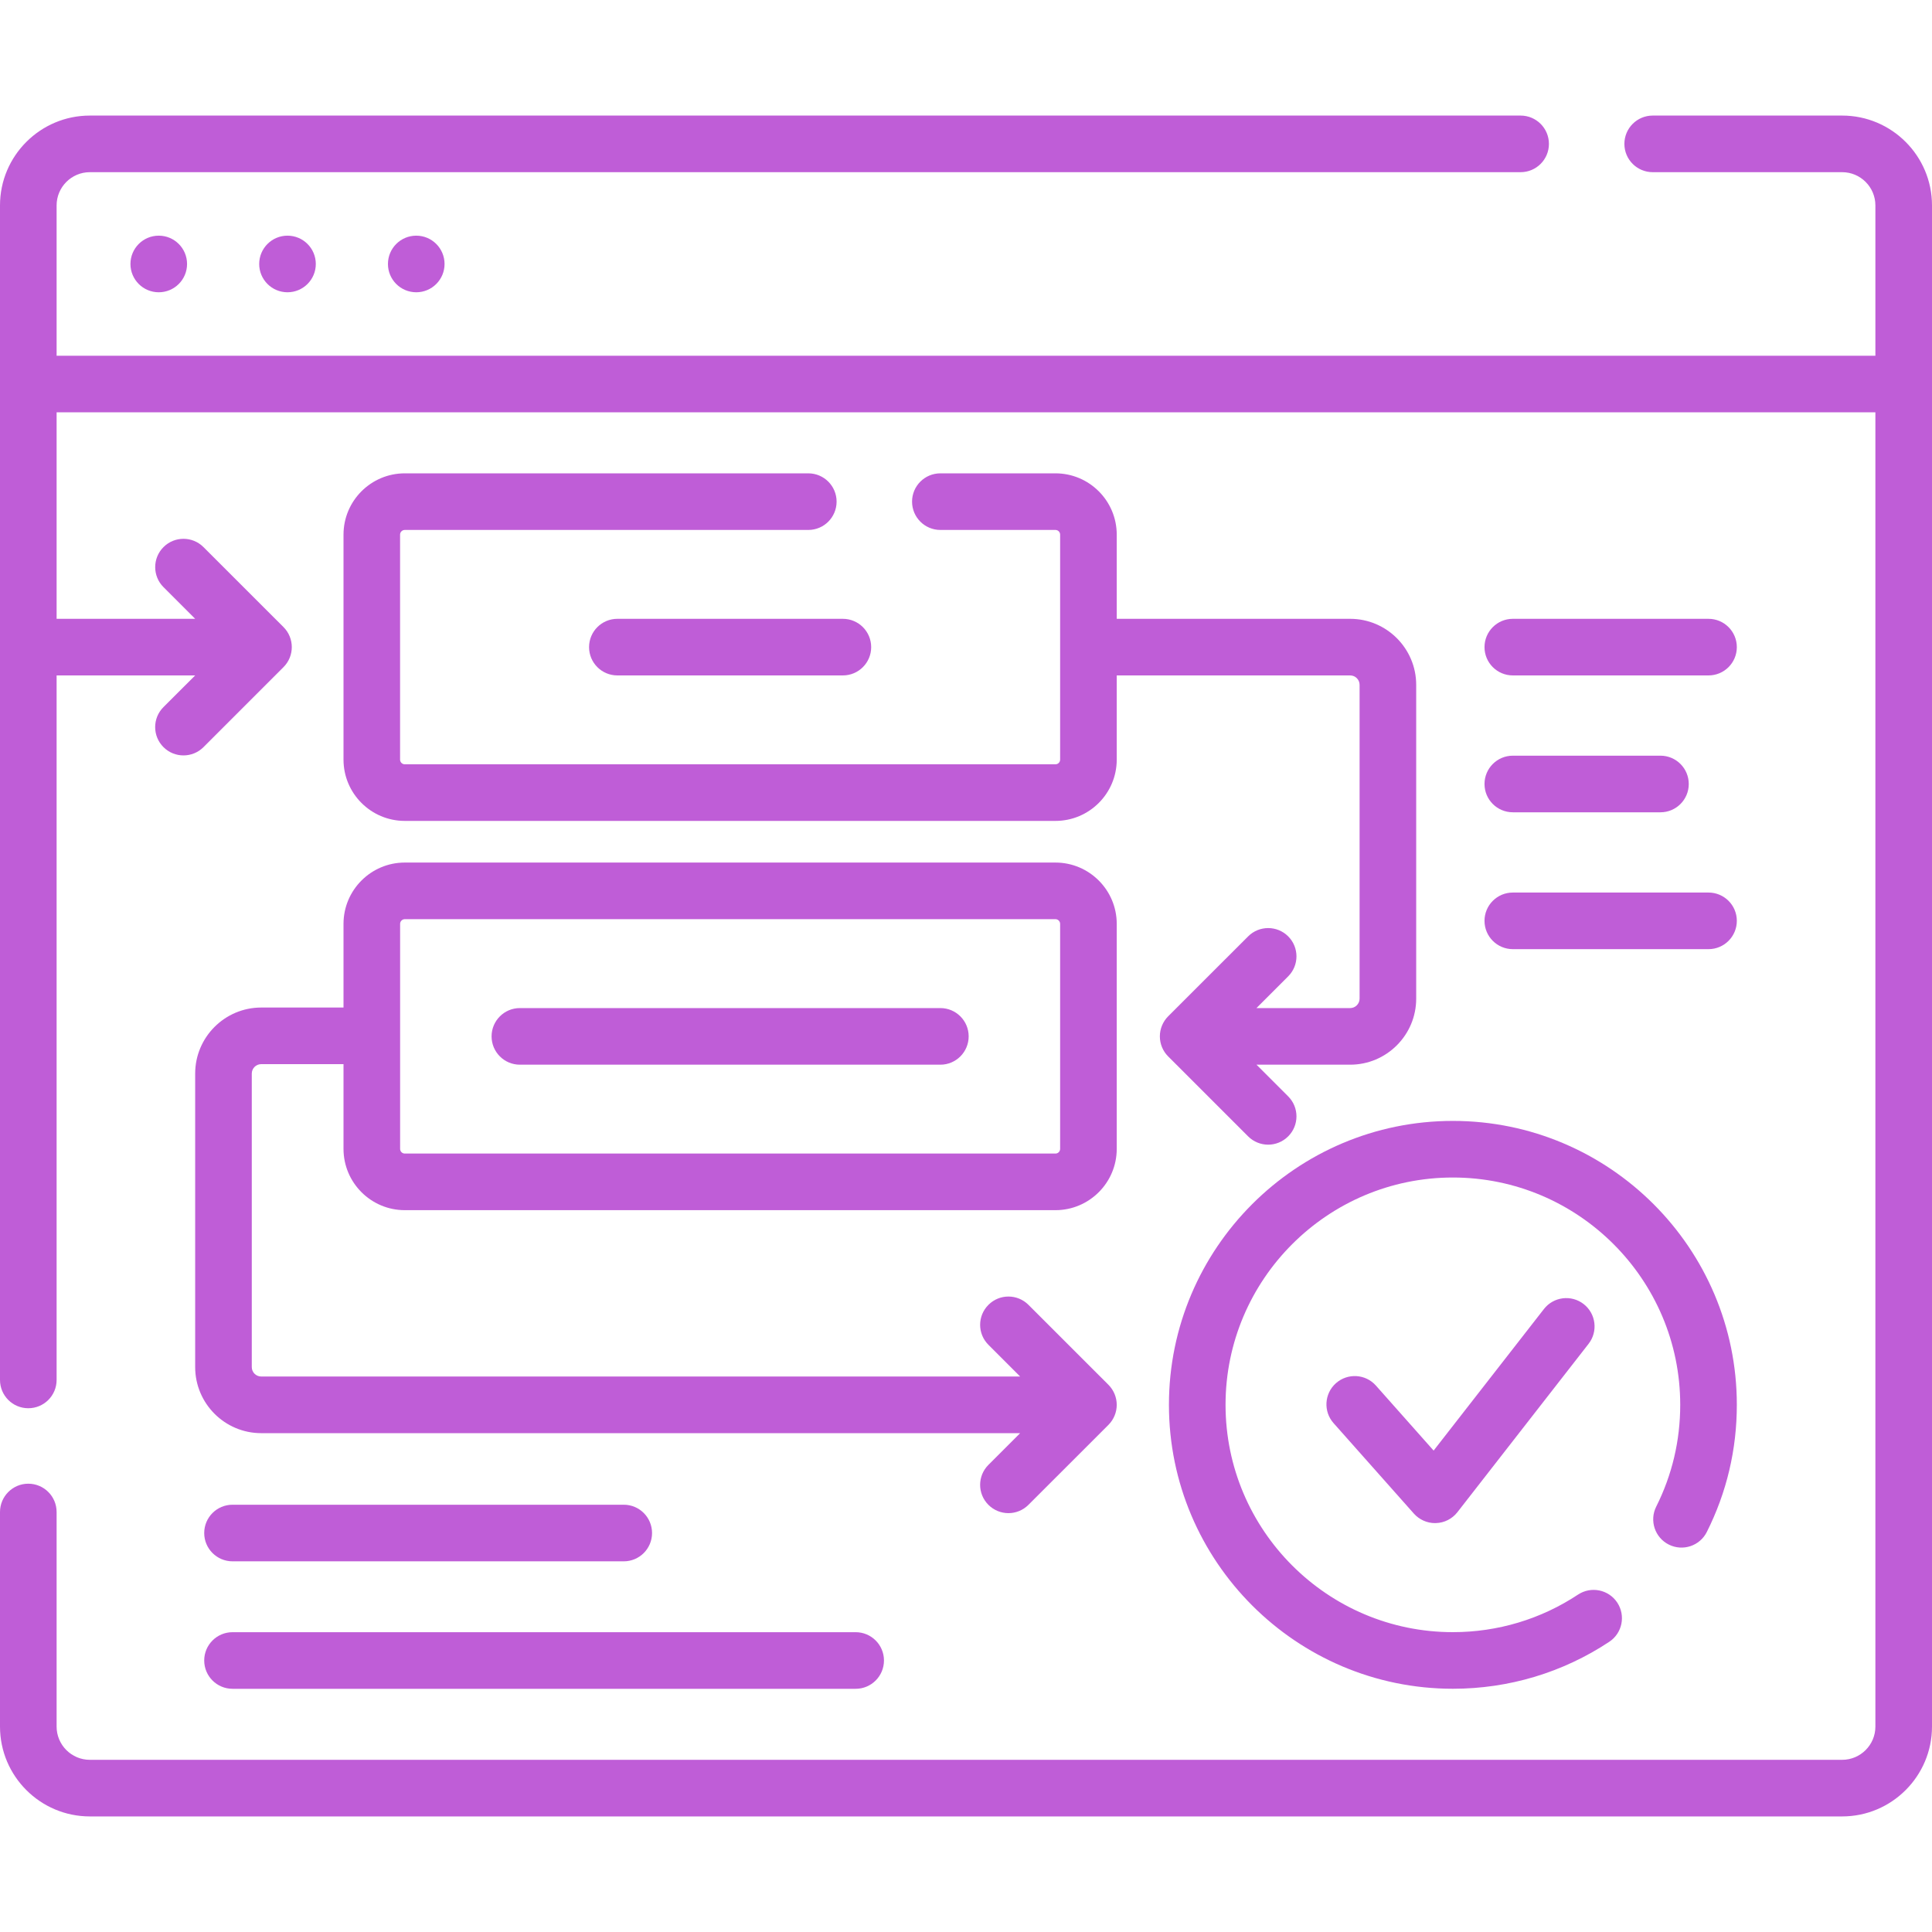 <svg width="50" height="50" viewBox="0 0 50 50" fill="none" xmlns="http://www.w3.org/2000/svg">
<path d="M47.675 2.991H42.772C42.367 2.991 42.039 3.319 42.039 3.724C42.039 4.128 42.367 4.456 42.772 4.456H47.675C48.149 4.456 48.535 4.842 48.535 5.317V9.207H1.465V5.316C1.465 4.842 1.851 4.456 2.325 4.456H39.353C39.758 4.456 40.086 4.128 40.086 3.724C40.086 3.319 39.758 2.991 39.353 2.991H2.325C1.043 2.991 0 4.034 0 5.316V35.713C0 36.118 0.328 36.445 0.732 36.445C1.137 36.445 1.465 36.118 1.465 35.713V17.48H5.051L4.23 18.3C3.944 18.586 3.944 19.05 4.231 19.336C4.374 19.479 4.561 19.55 4.748 19.55C4.936 19.55 5.123 19.479 5.266 19.336L7.337 17.265C7.623 16.979 7.623 16.515 7.337 16.229L5.266 14.159C4.98 13.873 4.517 13.873 4.231 14.159C3.945 14.445 3.945 14.909 4.231 15.195L5.051 16.015H1.465V10.671H48.535V44.684C48.535 45.158 48.149 45.544 47.675 45.544H2.325C1.851 45.544 1.465 45.158 1.465 44.684V39.131C1.465 38.726 1.137 38.398 0.732 38.398C0.328 38.398 0 38.727 0 39.131V44.684C0 45.966 1.043 47.009 2.325 47.009H47.675C48.957 47.009 50 45.966 50 44.684V5.316C50 4.034 48.957 2.991 47.675 2.991Z" fill="#BF5DD7"/>
<path d="M20.919 12.25H10.476C9.601 12.25 8.89 12.961 8.89 13.836V19.659C8.89 20.534 9.601 21.245 10.476 21.245H27.315C28.19 21.245 28.901 20.534 28.901 19.659V17.48H34.942C35.077 17.48 35.186 17.589 35.186 17.724V25.844C35.186 25.979 35.077 26.089 34.942 26.089H32.517L33.338 25.268C33.624 24.982 33.624 24.519 33.338 24.233C33.052 23.947 32.588 23.947 32.302 24.233L30.231 26.303C30.094 26.441 30.017 26.627 30.017 26.821C30.017 27.015 30.094 27.202 30.231 27.339L32.302 29.41C32.445 29.552 32.632 29.624 32.82 29.624C33.007 29.624 33.195 29.552 33.338 29.409C33.624 29.123 33.624 28.66 33.338 28.374L32.518 27.554H34.942C35.885 27.554 36.651 26.787 36.651 25.845V17.724C36.651 16.782 35.885 16.015 34.942 16.015H28.901V13.836C28.901 12.961 28.19 12.25 27.315 12.25H24.337C23.932 12.25 23.604 12.578 23.604 12.982C23.604 13.387 23.932 13.715 24.337 13.715H27.315C27.382 13.715 27.436 13.769 27.436 13.836V19.659C27.436 19.726 27.382 19.78 27.315 19.78H10.476C10.409 19.78 10.354 19.726 10.354 19.659V13.836C10.354 13.769 10.409 13.715 10.476 13.715H20.919C21.323 13.715 21.651 13.387 21.651 12.982C21.651 12.578 21.323 12.25 20.919 12.25Z" fill="#BF5DD7"/>
<path d="M15.245 16.748C15.245 17.152 15.573 17.48 15.978 17.48H21.813C22.218 17.48 22.546 17.152 22.546 16.748C22.546 16.343 22.218 16.015 21.813 16.015H15.978C15.573 16.015 15.245 16.343 15.245 16.748Z" fill="#BF5DD7"/>
<path d="M13.454 27.554H24.337C24.741 27.554 25.069 27.226 25.069 26.821C25.069 26.417 24.741 26.089 24.337 26.089H13.454C13.05 26.089 12.722 26.417 12.722 26.821C12.722 27.226 13.05 27.554 13.454 27.554Z" fill="#BF5DD7"/>
<path d="M5.051 27.784V35.38C5.051 36.323 5.818 37.09 6.76 37.09H26.401L25.581 37.91C25.294 38.196 25.294 38.659 25.58 38.945C25.723 39.088 25.911 39.16 26.098 39.16C26.286 39.16 26.473 39.088 26.616 38.945L28.687 36.875C28.824 36.737 28.901 36.551 28.901 36.357C28.901 36.163 28.824 35.977 28.687 35.839L26.616 33.769C26.33 33.483 25.866 33.483 25.581 33.769C25.294 34.055 25.294 34.518 25.581 34.804L26.401 35.624H6.76C6.626 35.624 6.516 35.515 6.516 35.38V27.784C6.516 27.649 6.626 27.54 6.76 27.54H8.89V29.733C8.89 30.607 9.601 31.319 10.476 31.319H27.315C28.19 31.319 28.901 30.607 28.901 29.733V23.909C28.901 23.035 28.19 22.323 27.315 22.323H10.476C9.601 22.323 8.89 23.035 8.89 23.909V26.075H6.76C5.818 26.075 5.051 26.842 5.051 27.784ZM10.355 23.91C10.355 23.843 10.409 23.788 10.476 23.788H27.315C27.382 23.788 27.436 23.843 27.436 23.91V29.733C27.436 29.8 27.382 29.854 27.315 29.854H10.476C10.409 29.854 10.355 29.8 10.355 29.733V23.91Z" fill="#BF5DD7"/>
<path d="M30.252 36.356C30.252 40.408 33.548 43.705 37.601 43.705C39.048 43.705 40.447 43.285 41.648 42.489C41.985 42.266 42.077 41.812 41.854 41.474C41.63 41.137 41.176 41.045 40.839 41.268C39.879 41.904 38.759 42.24 37.6 42.24C34.356 42.24 31.717 39.601 31.717 36.356C31.717 33.113 34.356 30.474 37.6 30.474C40.845 30.474 43.484 33.113 43.484 36.356C43.484 37.282 43.275 38.169 42.863 38.991C42.681 39.352 42.828 39.793 43.189 39.974C43.551 40.155 43.991 40.009 44.172 39.648C44.688 38.62 44.949 37.513 44.949 36.356C44.949 32.305 41.653 29.009 37.6 29.009C33.548 29.009 30.252 32.305 30.252 36.356Z" fill="#BF5DD7"/>
<path d="M39.957 33.877L37.102 37.541L35.608 35.858C35.34 35.556 34.877 35.529 34.574 35.797C34.272 36.066 34.244 36.529 34.513 36.831L36.591 39.172C36.731 39.328 36.93 39.418 37.139 39.418C37.147 39.418 37.155 39.418 37.163 39.417C37.38 39.411 37.583 39.307 37.717 39.136L41.113 34.777C41.361 34.458 41.304 33.998 40.985 33.749C40.666 33.501 40.206 33.558 39.957 33.877Z" fill="#BF5DD7"/>
<path d="M39.152 17.48H44.216C44.621 17.48 44.949 17.152 44.949 16.748C44.949 16.343 44.621 16.015 44.216 16.015H39.152C38.747 16.015 38.419 16.343 38.419 16.748C38.419 17.152 38.747 17.48 39.152 17.48Z" fill="#BF5DD7"/>
<path d="M39.152 21.022H42.973C43.377 21.022 43.705 20.694 43.705 20.29C43.705 19.885 43.377 19.557 42.973 19.557H39.152C38.747 19.557 38.419 19.885 38.419 20.29C38.419 20.694 38.747 21.022 39.152 21.022Z" fill="#BF5DD7"/>
<path d="M39.152 24.564H44.216C44.621 24.564 44.949 24.236 44.949 23.831C44.949 23.427 44.621 23.099 44.216 23.099H39.152C38.747 23.099 38.419 23.427 38.419 23.831C38.419 24.236 38.747 24.564 39.152 24.564Z" fill="#BF5DD7"/>
<path d="M6.018 43.706H22.145C22.549 43.706 22.877 43.378 22.877 42.973C22.877 42.569 22.549 42.241 22.145 42.241H6.018C5.613 42.241 5.285 42.569 5.285 42.973C5.285 43.378 5.613 43.706 6.018 43.706Z" fill="#BF5DD7"/>
<path d="M6.018 40.407H16.143C16.547 40.407 16.875 40.079 16.875 39.675C16.875 39.27 16.547 38.942 16.143 38.942H6.018C5.613 38.942 5.285 39.27 5.285 39.675C5.285 40.079 5.613 40.407 6.018 40.407Z" fill="#BF5DD7"/>
<path d="M4.108 7.564C4.513 7.564 4.841 7.236 4.841 6.832C4.841 6.427 4.513 6.099 4.108 6.099C3.704 6.099 3.376 6.427 3.376 6.832C3.376 7.236 3.704 7.564 4.108 7.564Z" fill="#BF5DD7"/>
<path d="M7.44 7.564C7.845 7.564 8.173 7.236 8.173 6.832C8.173 6.427 7.845 6.099 7.44 6.099C7.036 6.099 6.708 6.427 6.708 6.832C6.708 7.236 7.036 7.564 7.44 7.564Z" fill="#BF5DD7"/>
<path d="M10.773 7.564C11.177 7.564 11.505 7.236 11.505 6.832C11.505 6.427 11.177 6.099 10.773 6.099C10.368 6.099 10.04 6.427 10.04 6.832C10.04 7.236 10.368 7.564 10.773 7.564Z" fill="#BF5DD7"/>
</svg>
